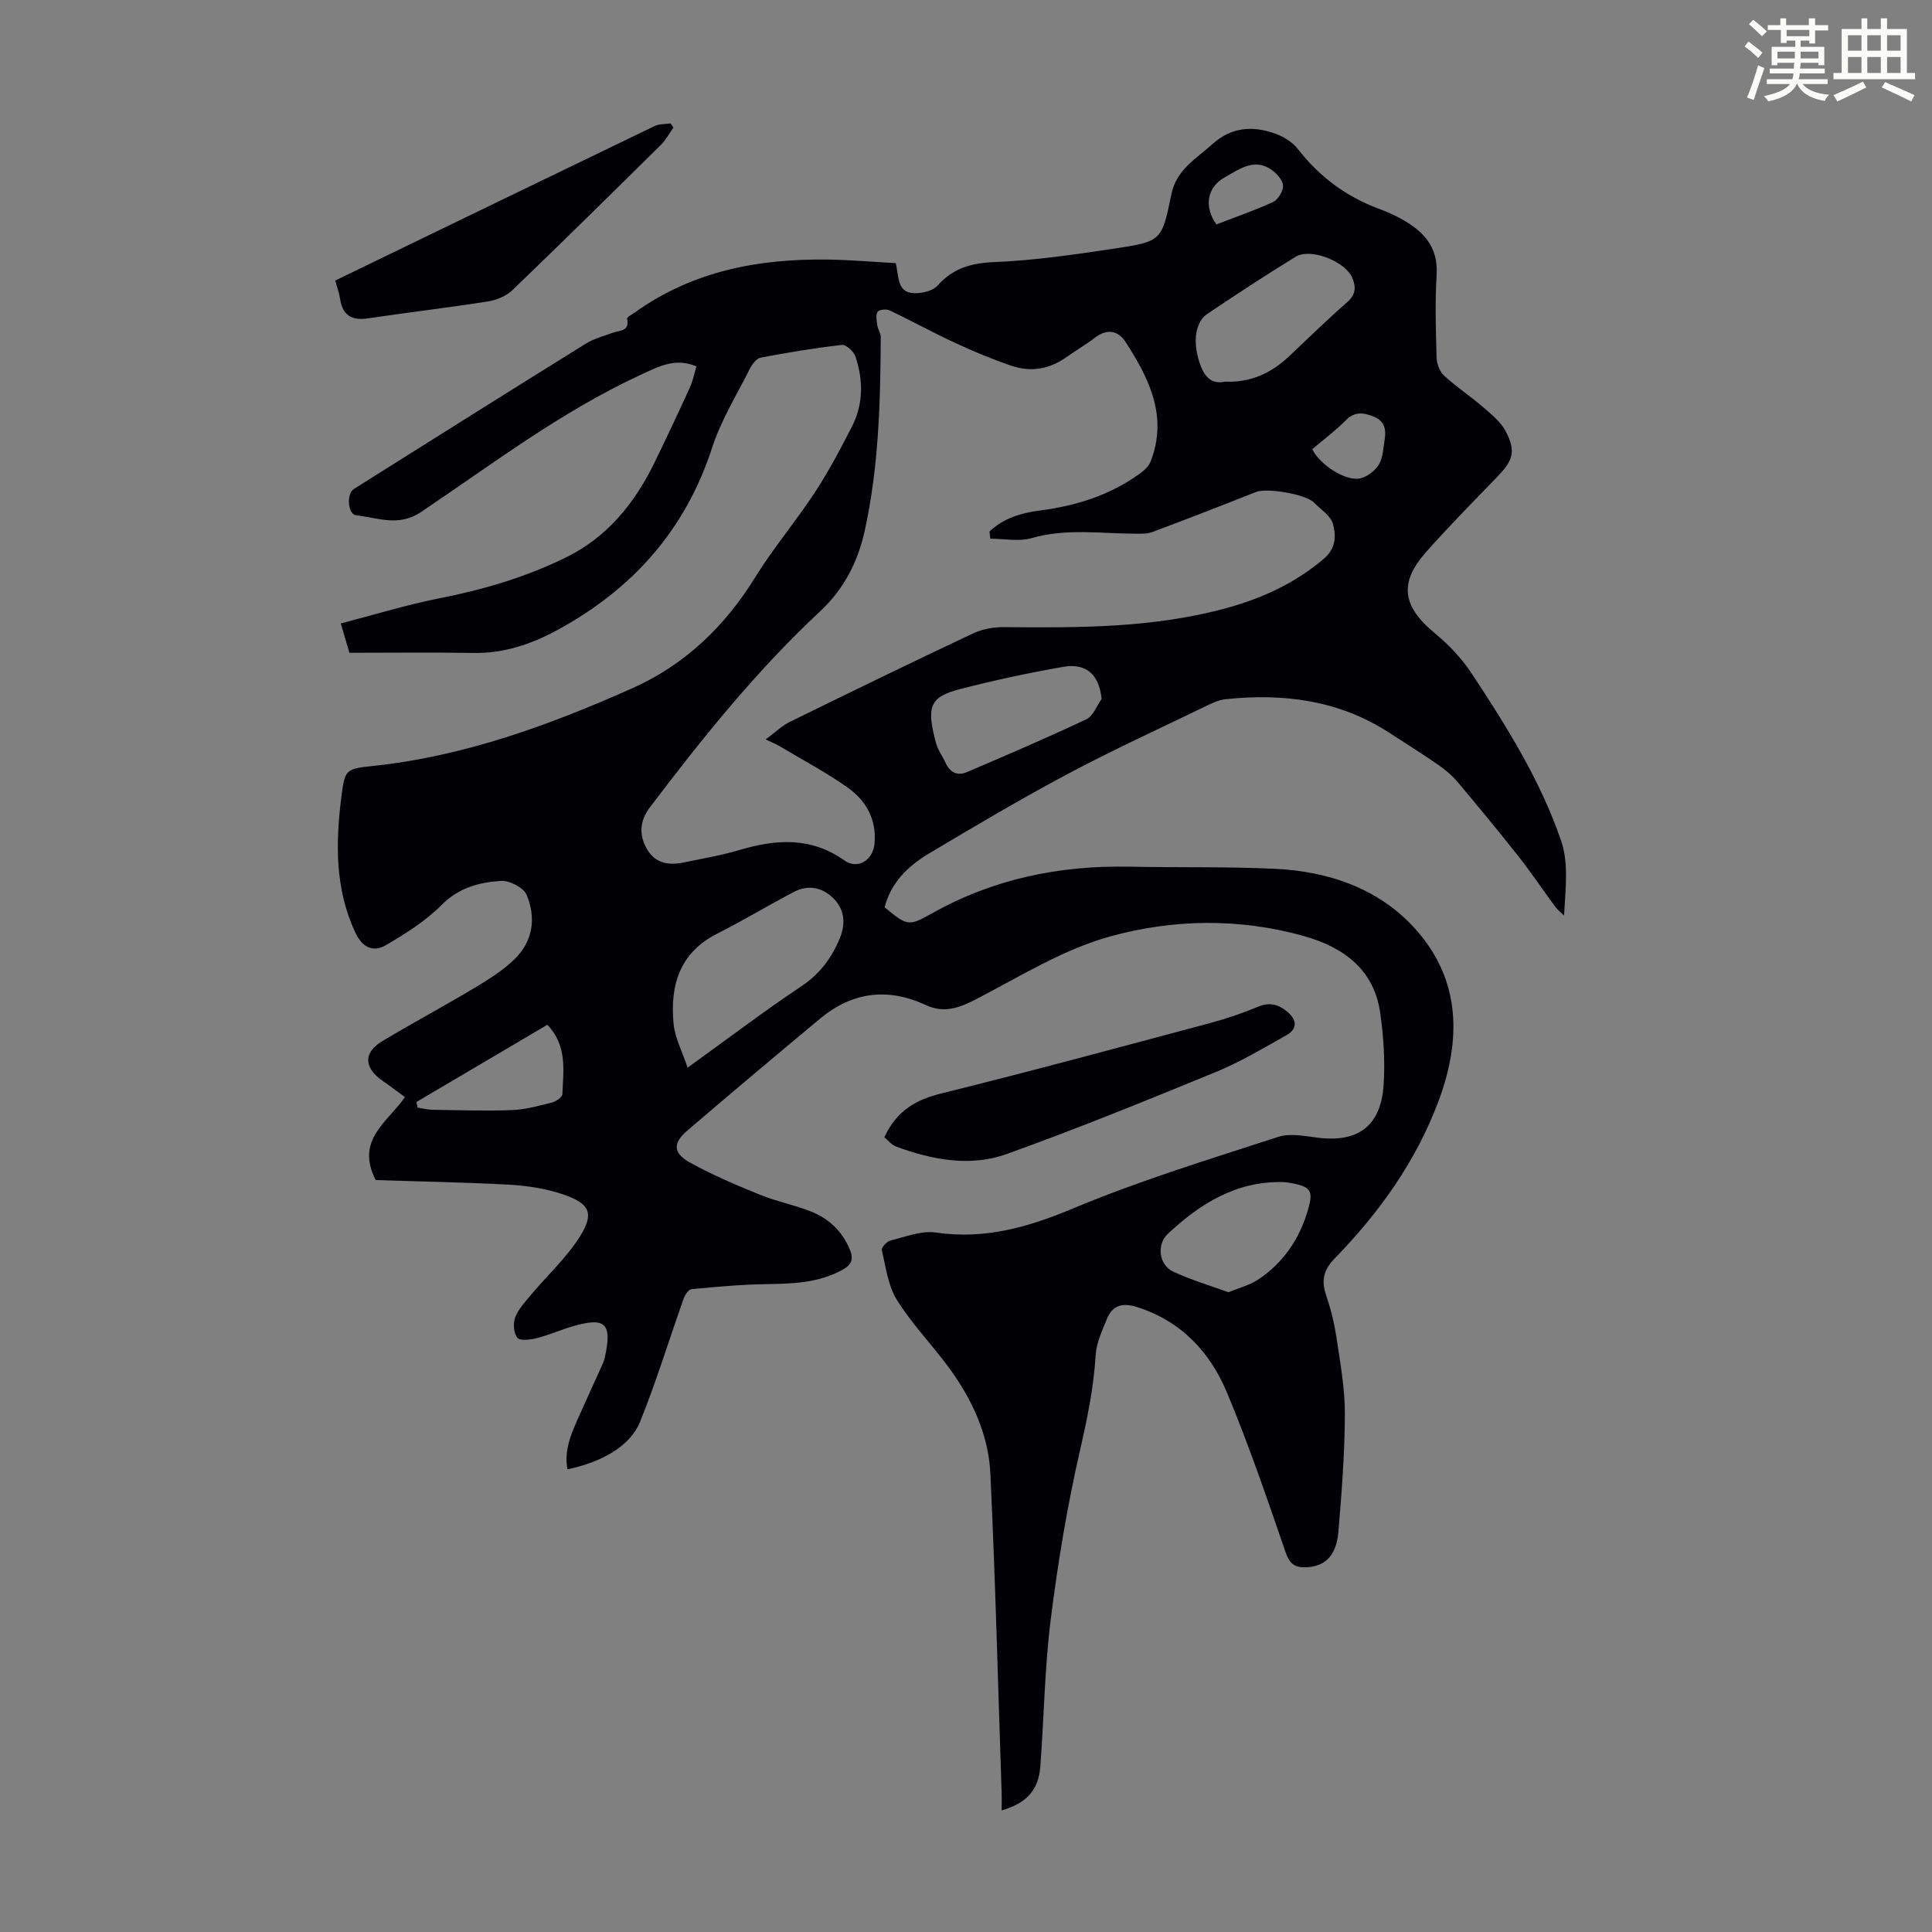 <svg enable-background="new 0 0 400 400" viewBox="0 0 400 400" xmlns="http://www.w3.org/2000/svg"><rect x="0" y="0" width="400" height="400" fill="#808080" stroke="none"/><path d="m361.2 9.6.8-1c.9.7 1.9 1.4 2.9 2.3l-.9 1.1c-1-1-2-1.8-2.8-2.4zm.5 10.6c.9-2.1 1.6-4.3 2.3-6.7.4.2.8.4 1.3.6-.7 2.1-1.5 4.3-2.2 6.6zm.4-15.2.9-.9c1 .8 2 1.6 2.8 2.4l-1 1c-.9-.9-1.8-1.7-2.7-2.5zm12.5-1.2h1.2v1.4h2.7v1.1h-2.7v2.7h-1.2v-.6h-1.8v1.3h4.9v3.8h-1.2v-.5h-3.7c0 .4-.1.9-.1 1.2h5.1v1h-5.2c0 .5-.1.9-.2 1.2h6v1h-5.2c1.1 1.3 2.9 2 5.5 2.2-.4.4-.7.8-.9 1.3-2.9-.5-4.8-1.6-5.7-3.5h-.1c-.8 1.7-2.7 2.9-5.9 3.6-.2-.4-.6-.8-.9-1.1 2.8-.6 4.6-1.4 5.4-2.5h-4.8v-1h5.3c.1-.3.2-.7.2-1.2h-4.9v-1h5c0-.4 0-.8.1-1.2h-3.5v.5h-1.2v-3.8h4.9v-1.3h-1.8v.5h-1.2v-2.7h-2.7v-1h2.6v-1.4h1.2v1.4h4.7v-1.4zm-6.6 8.3h3.6c0-.4 0-.9 0-1.4h-3.6zm1.9-4.6h4.7v-1.3h-4.7zm6.6 3.2h-3.7v1.4h3.7z" fill="#fbfcfa"/><path d="m385.3 3.8h1.3v2.2h2.8v-2.2h1.3v2.2h4.1v9.1h1.7v1.3h-16.9v-1.3h1.7v-9.1h4.1v-2.2zm.4 13.1.7 1.2c-1.8.9-3.8 1.9-6 2.9-.2-.4-.5-.8-.8-1.3 2.3-1 4.3-1.9 6.1-2.8zm-3.1-6.4h2.8v-3.2h-2.8zm0 4.6h2.8v-3.3h-2.8zm4-4.6h2.8v-3.2h-2.8zm0 4.6h2.8v-3.3h-2.8zm3.7 1.9c2.1.9 4.1 1.8 6.1 2.7l-.7 1.3c-2.2-1.1-4.2-2-6.1-2.9zm3.2-9.7h-2.8v3.2h2.8zm-2.8 7.8h2.8v-3.3h-2.8z" fill="#fbfcfa"/><g fill="#010105"><path d="m77.78 244.32c-4.24-8.36 2.46-11.94 6.06-17.18-1.48-1.08-2.95-2.21-4.47-3.25-4.09-2.79-4.22-5.97-.12-8.4 6.34-3.77 12.84-7.27 19.17-11.06 2.85-1.71 5.74-3.54 8.11-5.84 3.83-3.71 4.5-8.58 2.5-13.32-.63-1.5-3.51-2.99-5.27-2.89-4.5.28-8.75 1.38-12.32 4.97-3.31 3.33-7.45 5.94-11.54 8.33-2.66 1.55-4.91.49-6.36-2.65-4.19-9.04-4.07-18.46-2.87-27.98.72-5.7.86-5.87 6.48-6.46 18.93-1.99 36.53-8.42 53.73-16.08 10.94-4.88 19.2-12.82 25.51-23.04 3.75-6.06 8.41-11.55 12.32-17.52 2.87-4.38 5.34-9.05 7.72-13.73 2.34-4.61 2.3-9.54.7-14.36-.35-1.06-1.94-2.55-2.81-2.45-5.64.64-11.26 1.57-16.84 2.64-.88.17-1.78 1.4-2.25 2.34-2.7 5.37-5.94 10.59-7.78 16.26-5.55 17.15-16.58 29.42-32.18 37.86-5.35 2.9-11.02 4.79-17.27 4.68-8.38-.15-16.76-.04-25.66-.04-.39-1.34-.97-3.31-1.78-6.07 6.93-1.8 13.52-3.84 20.24-5.17 9.17-1.8 18.03-4.39 26.4-8.51 8.5-4.18 14.15-11.15 18.24-19.49 2.55-5.21 5.01-10.47 7.42-15.75.59-1.29.86-2.73 1.33-4.3-4.41-1.88-7.87.05-11.54 1.74-16.35 7.55-30.62 18.42-45.44 28.38-4.75 3.19-8.99 1.17-13.45.72-1.74-.18-2.09-4.45-.51-5.45 15.99-10.07 31.99-20.13 48.05-30.11 1.68-1.04 3.69-1.54 5.57-2.25 1.41-.53 3.54-.21 2.96-2.9-.07-.32 1.1-.93 1.72-1.38 11.91-8.49 25.47-11.06 39.74-10.87 4.77.06 9.54.49 14.17.74.67 2.95.3 6.07 3.71 6.21 1.65.07 3.92-.42 4.92-1.54 3.25-3.66 7-4.69 11.85-4.89 8.34-.35 16.67-1.57 24.95-2.82 9.64-1.45 9.66-1.63 11.65-11.3 1.03-5 5.14-7.3 8.51-10.33 3.87-3.48 8.22-3.8 12.79-2.21 1.8.63 3.73 1.77 4.86 3.24 4.45 5.75 9.99 9.85 16.77 12.38 1.67.62 3.32 1.35 4.88 2.23 4.45 2.5 7.44 5.76 7.09 11.46-.35 5.69-.17 11.42-.01 17.13.04 1.28.64 2.89 1.55 3.73 2.54 2.33 5.45 4.25 8.06 6.51 1.73 1.5 3.68 3.05 4.7 5.01 2.16 4.12 1.53 6.03-1.72 9.4-4.97 5.15-10.02 10.24-14.76 15.6-5.28 5.98-5.37 10.87 1.71 16.73 2.9 2.4 5.63 5.24 7.69 8.36 7.27 11.02 14.33 22.27 18.59 34.82 1.55 4.56.86 9.88.57 15.34-.63-.62-1.35-1.16-1.86-1.86-2.51-3.4-4.85-6.92-7.46-10.23-4.14-5.26-8.41-10.42-12.71-15.54-1.12-1.33-2.49-2.5-3.92-3.49-3.4-2.35-6.89-4.55-10.36-6.79-10.38-6.7-21.85-8.13-33.83-6.86-1.5.16-2.97.93-4.37 1.6-9.46 4.58-19.03 8.96-28.29 13.89-9.75 5.2-19.28 10.83-28.77 16.5-4.26 2.55-7.8 5.99-9.1 11.08 4.74 3.95 5.01 3.95 9.88 1.22 12.68-7.11 26.37-9.92 40.82-9.62 9.96.2 19.93-.03 29.87.42 11.31.51 21.86 4.07 29.46 12.64 9.31 10.5 9.38 22.88 4.6 35.6-4.69 12.48-12.28 23.03-21.48 32.48-2.24 2.3-2.78 4.49-1.77 7.48.96 2.85 1.71 5.81 2.16 8.79.78 5.26 1.77 10.58 1.75 15.86-.02 8.15-.66 16.31-1.34 24.44-.42 4.98-2.78 7.18-6.7 7.34-2.33.1-3.41-.73-4.24-3.14-3.82-11.08-7.6-22.2-12.12-33.01-3.51-8.4-9.47-14.82-18.61-17.72-2.98-.95-5.08-.42-6.24 2.42-1 2.44-2.2 4.99-2.35 7.55-.4 6.72-1.75 13.18-3.25 19.75-2.64 11.52-4.58 23.23-6.05 34.96-1.26 10.07-1.39 20.29-2.15 30.43-.37 4.87-2.82 7.59-8.01 9.1 0-1.37.04-2.66-.01-3.93-.74-21.93-1.29-43.87-2.32-65.78-.39-8.2-3.87-15.59-8.75-22.18-3.46-4.67-7.57-8.92-10.62-13.83-1.83-2.95-2.29-6.8-3.11-10.3-.12-.51 1.04-1.79 1.78-1.97 3.11-.76 6.41-2.1 9.41-1.66 10.16 1.49 19.13-1.1 28.47-5.01 13.79-5.77 28.17-10.16 42.41-14.79 2.48-.81 5.54-.16 8.28.18 8.25 1.01 12.97-2.44 13.54-10.88.33-4.98 0-10.08-.71-15.02-1.29-9-7.65-13.56-15.73-15.84-13.35-3.77-27.1-3.55-40.17.06-9.62 2.65-18.49 8.18-27.48 12.85-3.6 1.87-6.78 3.18-10.71 1.35-7.86-3.66-15.23-2.72-21.9 2.84-9.19 7.66-18.35 15.35-27.43 23.13-3.07 2.63-3.03 4.67.55 6.66 4.66 2.58 9.61 4.67 14.55 6.68 3.4 1.38 7.08 2.08 10.5 3.45 3.63 1.45 6.38 4 7.97 7.74.87 2.05.5 3.24-1.49 4.33-5.02 2.75-10.43 2.88-15.95 2.96-5.11.08-10.21.56-15.3 1.04-.61.06-1.35 1.19-1.62 1.96-3.02 8.5-5.65 17.15-9.03 25.51-2.03 5.03-7.96 8.36-15.03 9.83-.78-4.23 1-7.85 2.62-11.49 1.54-3.47 3.14-6.91 4.69-10.36.18-.41.32-.84.42-1.27 1.59-7.14.16-8.51-6.81-6.44-2.46.73-4.83 1.79-7.31 2.41-1.31.33-3.45.58-3.99-.11-.77-.96-.9-3.03-.41-4.27.7-1.76 2.14-3.26 3.39-4.76 3.35-4 7.3-7.61 10.03-11.99 2.91-4.66 2.01-6.68-3.17-8.52-3.61-1.28-7.57-1.9-11.42-2.13-9.36-.51-18.74-.66-27.74-.96zm127.26-132.79c-.06-.49-.12-.98-.18-1.47 2.88-2.79 6.65-3.88 10.46-4.37 7.45-.96 14.38-3.13 20.51-7.52.93-.67 1.97-1.54 2.37-2.56 3.67-9.34-.27-17.22-5.14-24.78-1.52-2.36-3.82-2.88-6.34-.93-1.85 1.43-3.91 2.6-5.82 3.97-3.53 2.55-7.42 3.24-11.46 1.87-4-1.36-7.92-3-11.76-4.78-4.56-2.11-8.96-4.55-13.5-6.7-.68-.32-2.2-.16-2.49.31-.43.68-.19 1.85-.05 2.78.12.84.72 1.64.71 2.46-.07 13.44-.41 26.87-3.32 40.07-1.42 6.44-4.27 12.06-9.26 16.71-13.14 12.25-24.35 26.22-35.18 40.51-2.16 2.85-2.36 5.74-.62 8.73 1.73 2.97 4.55 3.37 7.62 2.73 3.83-.8 7.71-1.45 11.45-2.56 7.6-2.25 14.81-2.79 21.78 2.14 2.76 1.95 5.91-.02 6.24-3.45.47-4.92-1.68-8.88-5.5-11.59-4.44-3.15-9.3-5.72-13.99-8.52-.82-.49-1.71-.85-3.04-1.49 1.93-1.42 3.31-2.8 4.97-3.62 12.63-6.2 25.28-12.35 38-18.35 1.93-.91 4.29-1.3 6.44-1.28 15.46.14 30.86.2 45.98-3.94 7.47-2.05 14.19-5.16 20.14-10.19 2.55-2.16 2.59-4.81 1.91-7.25-.47-1.7-2.52-2.97-3.9-4.39-1.74-1.78-9.78-3.1-12-2.22-7.14 2.84-14.31 5.61-21.51 8.31-1 .38-2.19.34-3.29.34-7.23 0-14.45-1.18-21.67.91-2.65.76-5.69.12-8.56.12zm-62.68 109.52c8.41-6.06 15.8-11.68 23.51-16.82 3.84-2.56 6.3-5.86 8-9.96 1.27-3.08 1-6.03-1.4-8.36-2.27-2.21-5.18-2.77-8.06-1.27-5.34 2.79-10.5 5.93-15.88 8.64-7.89 3.97-9.83 10.8-9.07 18.72.29 2.92 1.8 5.73 2.9 9.05zm111.29-142.03c5.44.21 9.63-1.85 13.27-5.28 3.98-3.75 7.89-7.58 12-11.18 1.77-1.55 1.87-3.05 1.07-5.01-1.4-3.39-8.61-6.31-11.74-4.39-6.18 3.79-12.25 7.76-18.26 11.81-2.55 1.72-3.03 5.74-1.72 9.86.9 2.87 2.3 4.85 5.38 4.19zm-25.58 65.72c-.44-4.95-3.09-7.52-7.92-6.68-7.15 1.24-14.26 2.78-21.28 4.58-6.44 1.65-7.08 3.64-5.1 11.14.39 1.48 1.38 2.8 2.03 4.21.9 1.96 2.46 2.69 4.36 1.88 8.29-3.54 16.59-7.1 24.74-10.94 1.41-.66 2.13-2.76 3.17-4.19zm26.27 122.81c2.15-.9 4.35-1.44 6.13-2.62 5.22-3.46 8.55-8.36 10.32-14.39 1.13-3.87.69-4.8-3.2-5.55-.66-.13-1.33-.23-1.99-.25-9.64-.23-17.14 4.47-23.81 10.71-2.43 2.27-1.78 6.48 1.07 7.81 3.59 1.68 7.46 2.82 11.48 4.29zm-168.13-39.39c.08.39.16.77.24 1.16 1.05.16 2.09.43 3.14.45 5.48.08 10.97.27 16.45.06 2.75-.11 5.5-.87 8.19-1.55.86-.22 2.17-1.1 2.2-1.73.22-4.94 1.03-10.08-3.11-14.38-9.14 5.4-18.13 10.7-27.11 15.99zm185.48-135.15c1.62 3.26 6.91 6.67 9.9 6.04 1.47-.31 3.12-1.6 3.91-2.91.87-1.44.88-3.4 1.18-5.15.35-2.04-.03-3.82-2.19-4.7-2.05-.83-3.93-1.21-5.81.69-2.11 2.12-4.54 3.94-6.99 6.03zm-19.84-46.55c3.87-1.5 7.88-2.87 11.71-4.63 1.02-.47 2-2.08 2.08-3.23.07-.99-.97-2.31-1.88-3.06-3.78-3.12-7.01-.6-10.28 1.23-3.52 1.98-4.29 6.02-1.63 9.69z"/><path d="m183.1 235.45c2.61-5.63 6.64-7.79 11.89-9.09 18.52-4.58 36.95-9.58 55.38-14.5 3.44-.92 6.85-2.07 10.13-3.44 2.46-1.03 4.31-.41 6.12 1.14 1.97 1.69 1.96 3.51-.33 4.8-4.76 2.67-9.49 5.5-14.52 7.57-14.35 5.89-28.73 11.75-43.32 16.99-7.57 2.72-15.42 1.22-22.89-1.52-.99-.36-1.74-1.36-2.46-1.95z"/><path d="m69.41 58.08c22.28-10.79 44.19-21.42 66.14-31.99.96-.46 2.19-.37 3.3-.54.19.29.38.57.57.86-.85 1.2-1.55 2.56-2.58 3.57-10.19 10.07-20.39 20.13-30.72 30.06-1.28 1.23-3.26 2.08-5.03 2.36-8.27 1.3-16.59 2.27-24.88 3.51-3.38.51-5.28-.6-5.8-4.04-.17-1.19-.61-2.34-1-3.79z"/></g></svg>